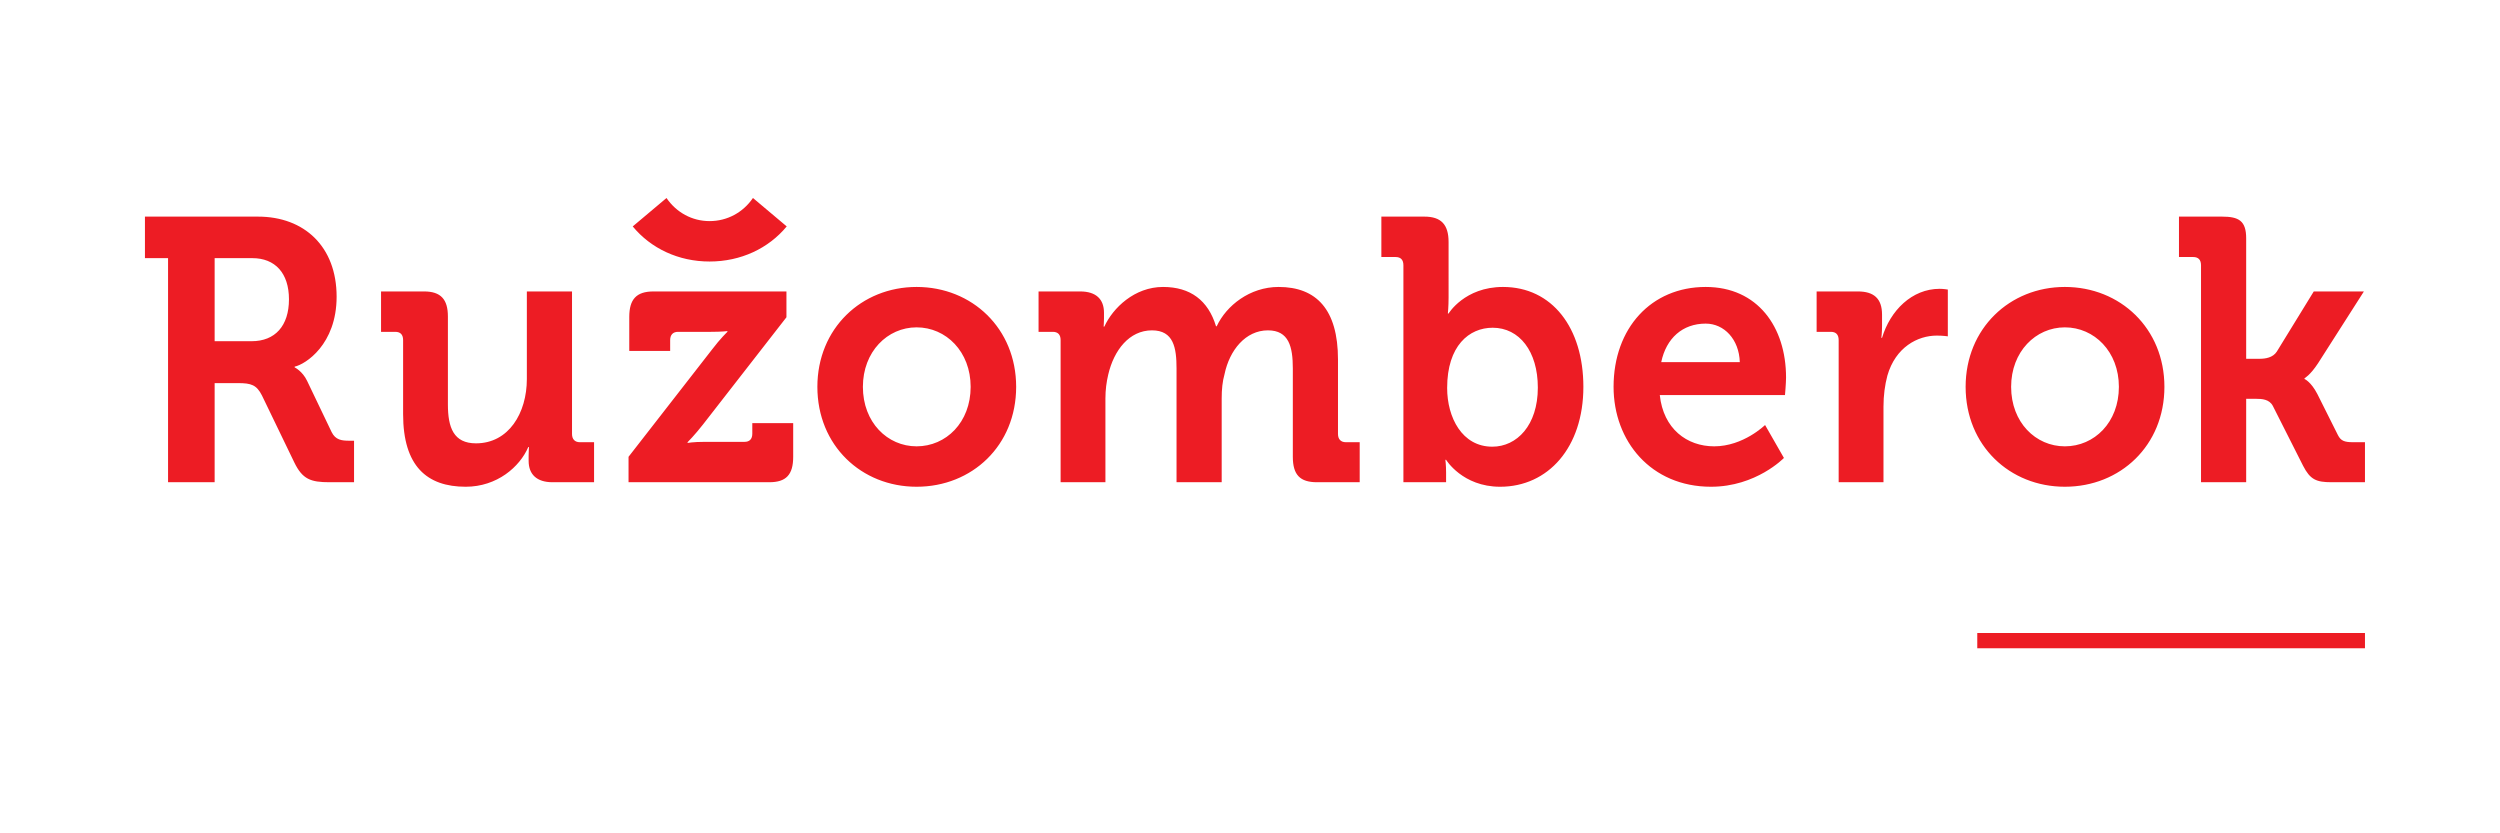 <?xml version="1.0" encoding="utf-8"?>
<!-- Generator: Adobe Illustrator 16.0.0, SVG Export Plug-In . SVG Version: 6.00 Build 0)  -->
<!DOCTYPE svg PUBLIC "-//W3C//DTD SVG 1.1//EN" "http://www.w3.org/Graphics/SVG/1.1/DTD/svg11.dtd">
<svg version="1.1" id="Layer_1" xmlns="http://www.w3.org/2000/svg" xmlns:xlink="http://www.w3.org/1999/xlink" x="0px" y="0px"
	 width="600px" height="200px" viewBox="0 0 600 200" enable-background="new 0 0 600 200" xml:space="preserve">
<path fill="#ED1C24" d="M180.554,104.063c0,1.348-0.684,1.982-1.877,1.982h-9.558c-2.819,0-4.098,0.267-4.098,0.267v-0.183
	c0,0,1.707-1.703,3.669-4.219l20.055-25.767v-6.196h-31.917c-4.098,0-5.804,1.887-5.804,6.105v8.169h9.814v-2.603
	c0-1.258,0.681-1.977,1.878-1.977h7.851c2.731,0,4.011-0.178,4.011-0.178v0.178c0,0-1.706,1.617-3.671,4.22l-20.057,25.772v6.1
	h33.799c4.011,0,5.718-1.788,5.718-6.1v-8.08h-9.814V104.063z M170.293,62.764c7.514,0,14.156-3.148,18.519-8.425l-8.104-6.82
	c-2.377,3.48-6.176,5.547-10.415,5.547c-4.186,0-7.964-2.066-10.334-5.544l-8.105,6.821
	C156.208,59.616,162.827,62.764,170.293,62.764z M137.285,104.154V69.947h-10.84v21.01c0,8.173-4.353,15.444-12.204,15.444
	c-5.379,0-6.744-3.772-6.744-9.342v-21.1c0-4.125-1.706-6.012-5.719-6.012H91.451v9.695h3.416c1.195,0,1.878,0.628,1.878,1.977
	v17.777c0,12.477,5.718,17.423,15.021,17.423c7.511,0,12.973-4.761,15.021-9.521h0.171c0,0-0.085,0.982-0.085,2.066v1.256
	c0,3.233,1.964,5.115,5.719,5.115h9.985v-9.605h-3.415C137.967,106.129,137.285,105.41,137.285,104.154z M528.244,63.661v52.073
	h10.838V95.716h2.39c1.371,0,3.164,0.087,4.011,1.706l7.259,14.367c1.704,3.316,3.158,3.945,6.829,3.945h8.022v-9.605h-2.909
	c-2.045,0-2.897-0.356-3.581-1.703l-4.945-9.876c-1.538-2.964-3.073-3.592-3.073-3.592v-0.178c0,0,1.361-0.719,3.245-3.595
	l11.006-17.237h-12.032L546.424,84.4c-0.941,1.437-2.728,1.709-4.095,1.709h-3.247V57.195c0-4.221-1.788-5.207-5.803-5.207h-10.326
	v9.698h3.413C527.561,61.686,528.244,62.313,528.244,63.661z M79.594,103.706l-5.89-12.297c-1.108-2.338-2.987-3.236-2.987-3.236
	v-0.179c2.561-0.541,10.072-5.298,10.072-16.792c0-12.03-7.769-19.213-18.862-19.213H34.786v9.966h5.547v53.78h11.181V91.948h5.633
	c3.158,0,4.439,0.442,5.718,2.958l7.767,16.077c1.964,4.037,3.926,4.752,8.451,4.752h5.888v-9.962h-1.109
	C81.983,105.772,80.533,105.593,79.594,103.706z M60.391,81.89h-8.877V61.955h9.048c5.463,0,8.79,3.592,8.79,9.879
	C69.352,78.205,66.024,81.89,60.391,81.89z M321.117,104.154V86.287c0-12.032-5.206-17.418-14.251-17.418
	c-6.915,0-12.55,4.488-14.854,9.43h-0.169c-1.878-6.198-6.146-9.43-12.718-9.43c-6.828,0-12.034,5.029-14.082,9.517h-0.171
	c0,0,0.084-0.989,0.084-1.974v-1.348c0-3.229-1.876-5.116-5.717-5.116h-9.986v9.695h3.413c1.196,0,1.879,0.628,1.879,1.977v34.116
	h10.755V95.627c0-2.066,0.255-3.95,0.681-5.751c1.367-5.831,5.036-10.592,10.498-10.592c5.205,0,5.889,4.218,5.889,9.159v27.291
	h10.837V95.627c0-2.159,0.177-4.042,0.685-5.837c1.196-5.745,5.037-10.506,10.417-10.506c5.03,0,5.972,3.95,5.972,9.159v21.191
	c0,4.312,1.71,6.1,5.806,6.1h10.242v-9.605h-3.335C321.801,106.129,321.117,105.41,321.117,104.154z M451.689,81.079h-0.168
	c0,0,0.168-1.167,0.168-2.874v-2.694c0-3.86-1.964-5.564-5.806-5.564h-9.894v9.695h3.415c1.19,0,1.874,0.628,1.874,1.977v34.116
	h10.757V97.601c0-2.695,0.338-5.21,0.935-7.454c1.963-6.821,7.254-9.606,11.866-9.606c1.537,0,2.642,0.18,2.642,0.18V69.496
	c0,0-1.021-0.18-1.958-0.18C458.862,69.316,453.654,74.524,451.689,81.079z M219.981,68.869c-13.227,0-23.812,9.965-23.812,23.971
	c0,14.1,10.584,23.979,23.812,23.979c13.315,0,23.897-9.879,23.897-23.979C243.879,78.833,233.296,68.869,219.981,68.869z
	 M219.981,107.12c-6.997,0-12.887-5.751-12.887-14.28c0-8.44,5.89-14.275,12.887-14.275c7.084,0,12.975,5.835,12.975,14.275
	C232.956,101.369,227.065,107.12,219.981,107.12z M474.544,151.918h93.049H474.544z M567.593,151.918h-93.049v3.673h93.049V151.918z
	 M495.563,116.818c13.31,0,23.896-9.879,23.896-23.979c0-14.006-10.586-23.971-23.896-23.971c-13.233,0-23.813,9.965-23.813,23.971
	C471.75,106.939,482.33,116.818,495.563,116.818 M495.563,78.565c7.084,0,12.969,5.835,12.969,14.275
	c0,8.529-5.885,14.28-12.969,14.28c-7.005,0-12.893-5.751-12.893-14.28C482.671,84.4,488.559,78.565,495.563,78.565z
	 M360.714,68.869c-9.213,0-13.055,6.373-13.055,6.373h-0.172c0,0,0.172-1.614,0.172-3.859V58.094c0-4.218-1.797-6.106-5.806-6.106
	h-10.326v9.698h3.416c1.193,0,1.874,0.626,1.874,1.975v52.073h10.244v-2.329c0-1.798-0.171-3.052-0.171-3.052h0.171
	c0,0,3.929,6.465,12.971,6.465c11.521,0,19.977-9.431,19.977-23.979C380.009,78.657,372.495,68.869,360.714,68.869z
	 M358.155,107.205c-7.255,0-10.839-7.003-10.839-14.095c0-10.145,5.291-14.453,10.928-14.453c6.4,0,10.836,5.655,10.836,14.363
	C369.08,102.09,364.042,107.205,358.155,107.205z M409.362,68.869c-13.058,0-22.105,9.876-22.105,23.971
	c0,13.019,8.958,23.979,23.386,23.979c10.841,0,17.499-6.912,17.499-6.912l-4.526-7.904c0,0-5.202,5.118-12.207,5.118
	c-6.571,0-12.203-4.22-13.059-12.3h30.046c0,0,0.256-2.872,0.256-4.225C428.651,78.477,421.825,68.869,409.362,68.869z
	 M398.694,86.917c1.194-5.745,5.123-9.25,10.668-9.25c4.438,0,8.022,3.771,8.19,9.25H398.694z"/>
</svg>
